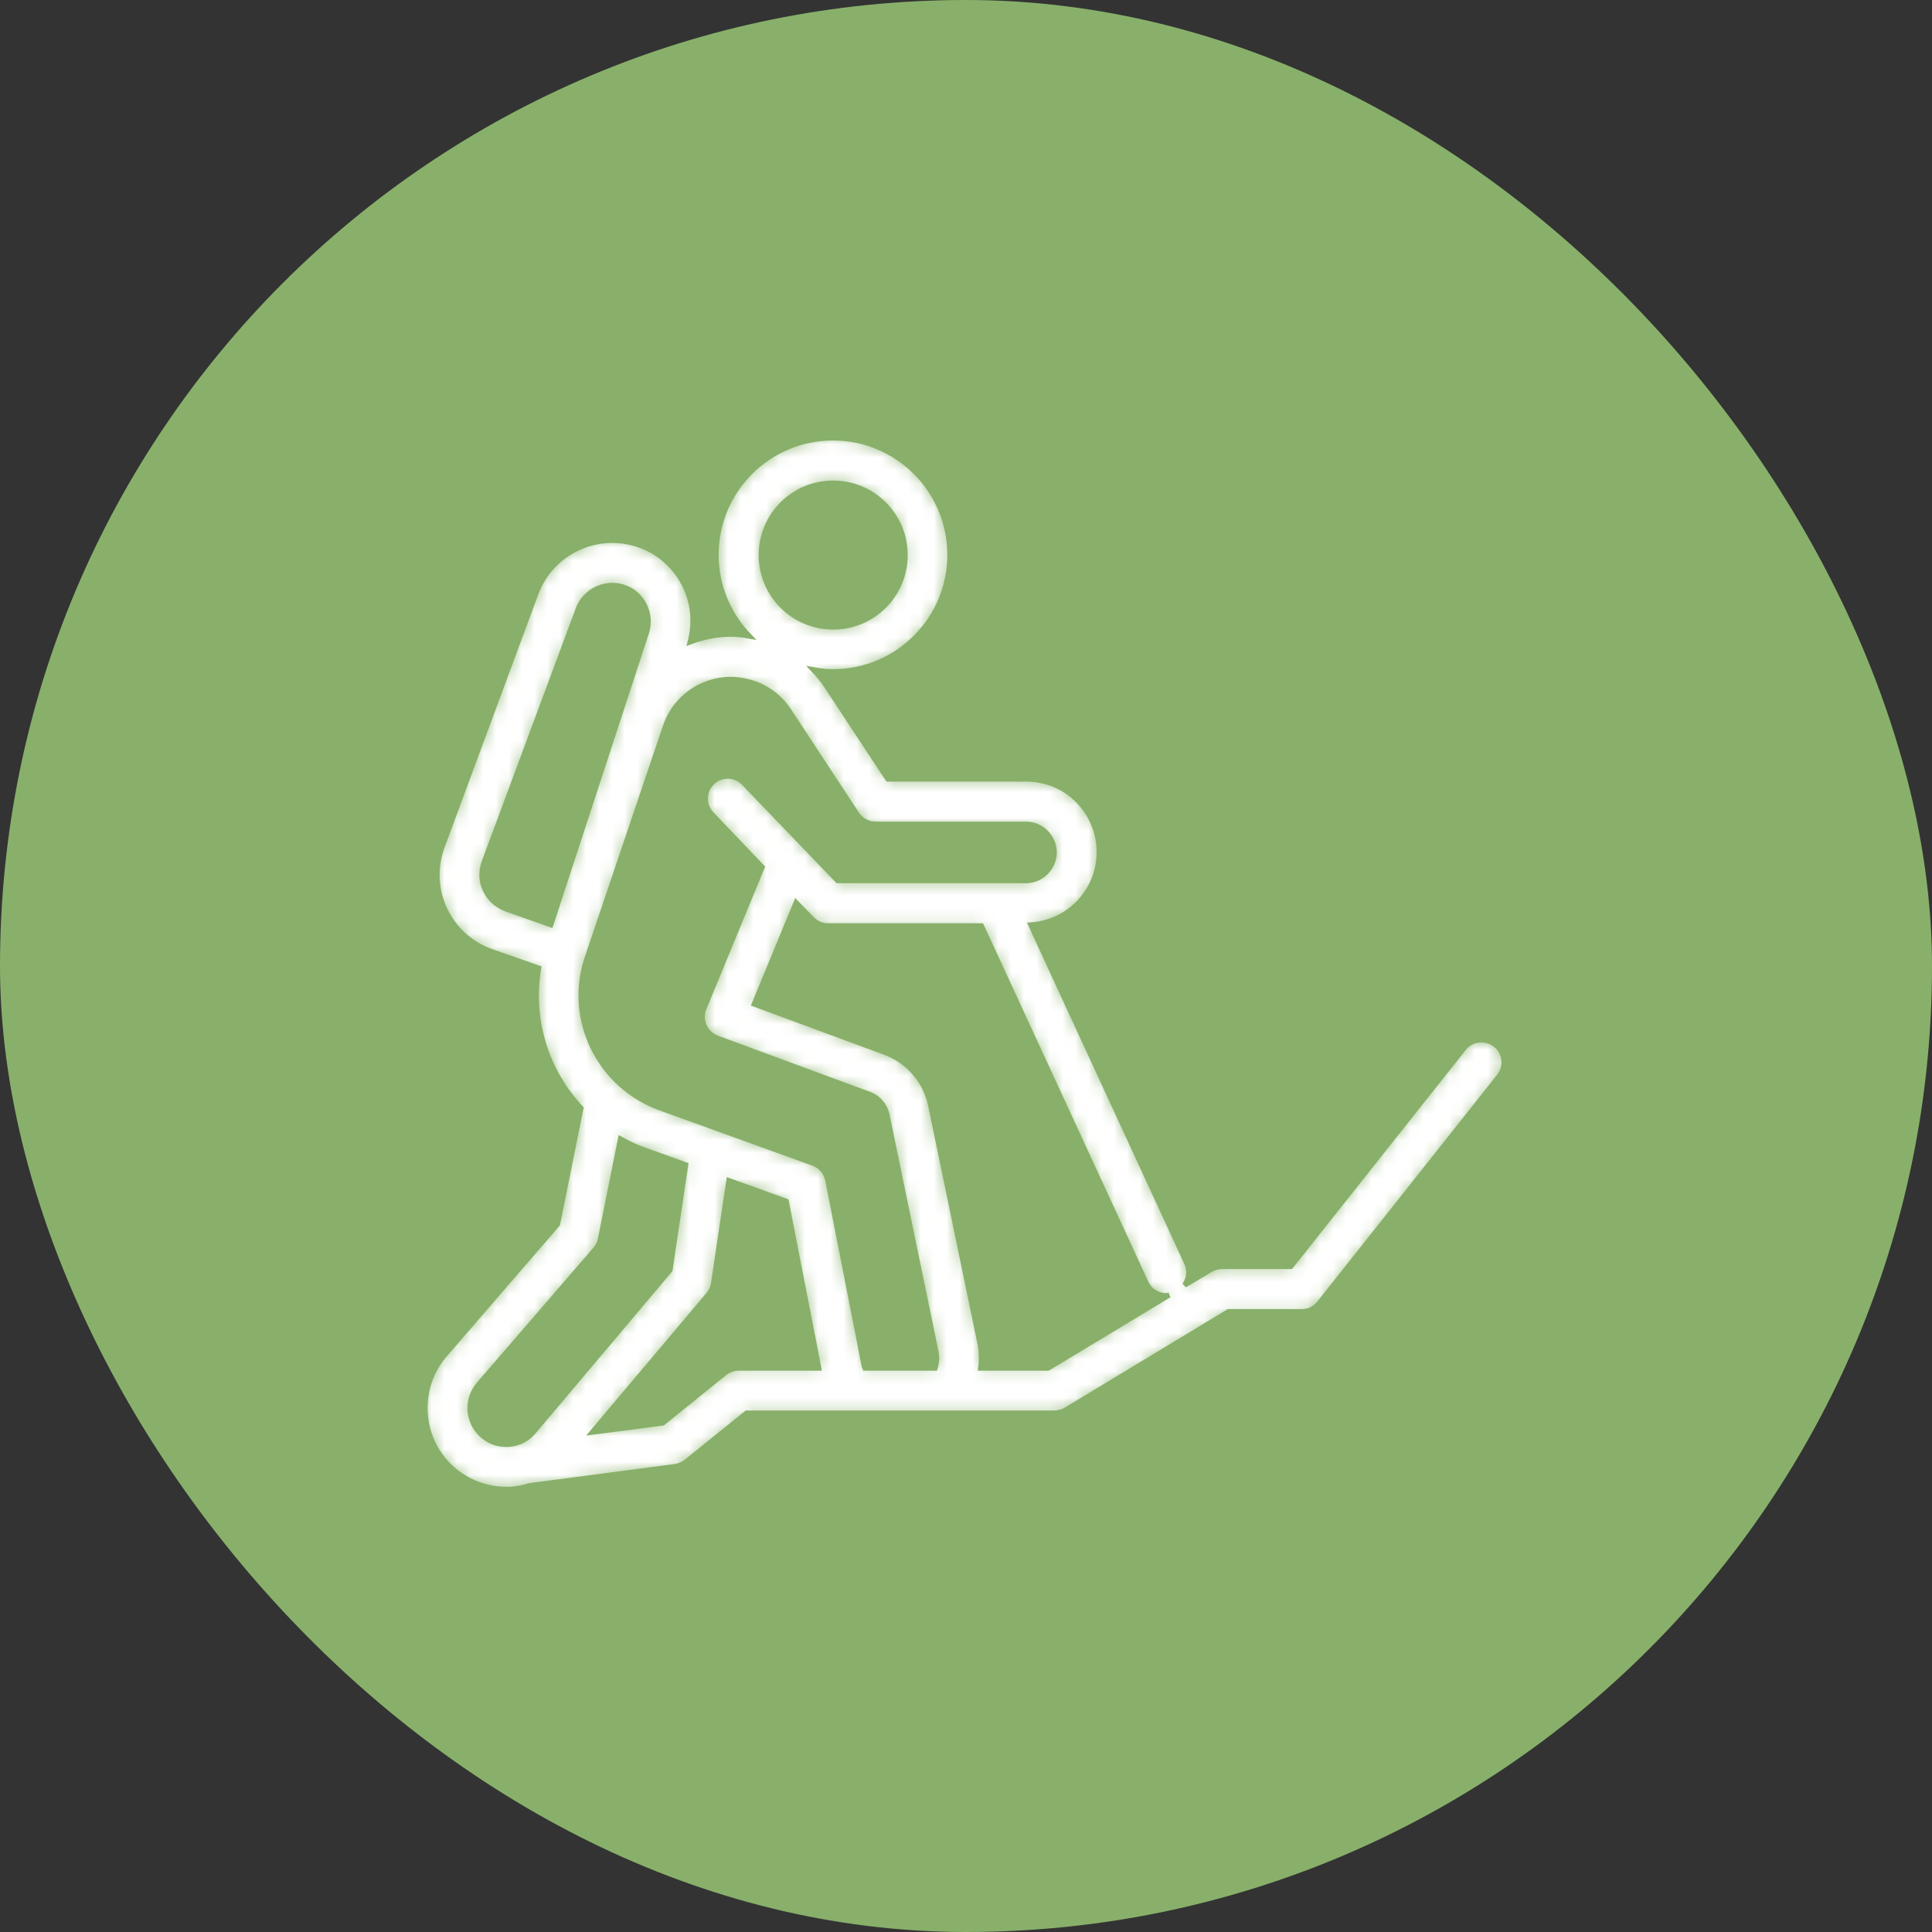 <svg width="150" height="150" viewBox="0 0 150 150" fill="none" xmlns="http://www.w3.org/2000/svg">
<rect x="0" y="0" width="150" height="150" fill="#333333" stroke="none"/>
<rect width="150" height="150" rx="75" fill="#88B06A"/>
<mask id="path-2-inside-1_2721_205" fill="white">
<path d="M113.657 81.379L100.215 98.33H94.89C94.576 98.33 94.262 98.417 93.982 98.574L91.975 99.779C92.306 99.29 92.411 98.662 92.149 98.085L80.034 71.812C83.002 71.62 85.341 69.176 85.341 66.156C85.341 64.637 84.748 63.223 83.683 62.141C82.618 61.059 81.186 60.483 79.65 60.483H68.931L64.148 53.22C63.851 52.784 63.52 52.383 63.153 51.998C63.642 52.086 64.148 52.156 64.672 52.156C69.682 52.156 73.749 48.088 73.749 43.078C73.749 38.068 69.682 34 64.672 34C59.661 34 55.594 38.068 55.594 43.078C55.594 45.522 56.572 47.739 58.16 49.38C57.671 49.292 57.2 49.24 56.729 49.24C55.629 49.24 54.581 49.467 53.586 49.834C53.988 48.315 53.831 46.726 53.098 45.312C52.295 43.794 50.95 42.676 49.292 42.205C46.132 41.28 42.763 42.973 41.611 46.063L34.331 65.72C33.737 67.326 33.807 69.054 34.523 70.59C35.256 72.144 36.531 73.296 38.137 73.872L41.82 75.164C41.139 79.179 42.414 83.177 45.102 86.04L43.287 95.048L34.523 105.191C32.376 107.687 32.516 111.458 34.837 113.78C36.024 114.967 37.63 115.63 39.306 115.63C39.394 115.63 39.481 115.63 39.568 115.63C40.092 115.613 40.598 115.508 41.105 115.351L52.399 113.867C52.714 113.832 53.01 113.692 53.272 113.5L57.968 109.712H65.981C65.999 109.712 66.016 109.712 66.016 109.712C66.033 109.712 66.033 109.712 66.051 109.712H73.697C73.715 109.712 73.715 109.712 73.732 109.712C73.749 109.712 73.767 109.712 73.767 109.712H81.85C82.164 109.712 82.478 109.625 82.757 109.468L95.379 101.839H101.07C101.611 101.839 102.1 101.594 102.432 101.175L116.398 83.561C116.991 82.81 116.869 81.711 116.118 81.117C115.368 80.523 114.25 80.628 113.657 81.379ZM64.689 37.509C67.762 37.509 70.275 40.005 70.275 43.095C70.275 46.185 67.779 48.681 64.689 48.681C61.599 48.681 59.103 46.185 59.103 43.095C59.103 40.005 61.599 37.509 64.689 37.509ZM42.763 71.795L39.306 70.573C38.591 70.311 38.014 69.805 37.683 69.106C37.351 68.408 37.334 67.64 37.596 66.924L44.893 47.285C45.312 46.168 46.394 45.452 47.529 45.452C47.791 45.452 48.053 45.487 48.314 45.557C49.047 45.766 49.658 46.272 50.008 46.953C50.357 47.634 50.427 48.402 50.182 49.135L42.763 71.795ZM39.429 112.139C38.608 112.173 37.875 111.877 37.316 111.318C36.269 110.271 36.217 108.595 37.177 107.477L46.237 96.986C46.429 96.759 46.569 96.479 46.621 96.183L48.175 88.432C48.768 88.763 49.397 89.078 50.078 89.305L53.237 90.439L52.015 98.609L41.454 111.126C40.947 111.754 40.232 112.104 39.429 112.139ZM57.357 106.221C56.956 106.221 56.572 106.36 56.257 106.605L51.457 110.48L45.992 111.196L55.018 100.495C55.227 100.25 55.367 99.953 55.402 99.622L56.589 91.661L61.041 93.267L63.572 106.221H57.357ZM72.597 106.221H67.168C67.151 106.168 67.116 106.116 67.098 106.063L64.27 91.626C64.148 91.033 63.729 90.526 63.153 90.317L51.265 86.022C46.586 84.329 44.072 79.284 45.521 74.571L51.666 56.398C52.399 54.215 54.442 52.749 56.746 52.749C57.13 52.749 57.549 52.801 57.986 52.906C59.312 53.203 60.465 54.006 61.233 55.158L66.522 63.206C66.854 63.695 67.395 63.992 67.989 63.992H79.65C80.244 63.992 80.802 64.219 81.204 64.637C81.605 65.056 81.85 65.598 81.85 66.174C81.85 67.378 80.855 68.373 79.65 68.373H65.038L57.759 60.797C57.095 60.099 55.995 60.081 55.297 60.745C54.599 61.408 54.581 62.525 55.245 63.206L59.173 67.326L54.651 78.289C54.477 78.725 54.477 79.214 54.669 79.651C54.861 80.087 55.21 80.419 55.664 80.593L67.482 84.958C68.198 85.219 68.704 85.813 68.862 86.546L72.667 104.946C72.702 105.086 72.719 105.26 72.719 105.487C72.702 105.749 72.667 105.994 72.597 106.221ZM81.361 106.221H76.141C76.176 105.976 76.194 105.749 76.194 105.505C76.194 105.016 76.159 104.597 76.071 104.23L72.266 85.865C71.882 83.945 70.537 82.374 68.687 81.693L58.562 77.957L61.809 70.084L63.031 71.341C63.362 71.69 63.816 71.882 64.288 71.882H76.194L88.972 99.587C89.269 100.233 89.897 100.599 90.561 100.599C90.631 100.599 90.701 100.564 90.77 100.547L81.361 106.221Z"/>
</mask>
<path d="M113.657 81.379L100.215 98.33H94.89C94.576 98.33 94.262 98.417 93.982 98.574L91.975 99.779C92.306 99.29 92.411 98.662 92.149 98.085L80.034 71.812C83.002 71.62 85.341 69.176 85.341 66.156C85.341 64.637 84.748 63.223 83.683 62.141C82.618 61.059 81.186 60.483 79.65 60.483H68.931L64.148 53.22C63.851 52.784 63.52 52.383 63.153 51.998C63.642 52.086 64.148 52.156 64.672 52.156C69.682 52.156 73.749 48.088 73.749 43.078C73.749 38.068 69.682 34 64.672 34C59.661 34 55.594 38.068 55.594 43.078C55.594 45.522 56.572 47.739 58.16 49.38C57.671 49.292 57.2 49.24 56.729 49.24C55.629 49.24 54.581 49.467 53.586 49.834C53.988 48.315 53.831 46.726 53.098 45.312C52.295 43.794 50.95 42.676 49.292 42.205C46.132 41.28 42.763 42.973 41.611 46.063L34.331 65.72C33.737 67.326 33.807 69.054 34.523 70.59C35.256 72.144 36.531 73.296 38.137 73.872L41.82 75.164C41.139 79.179 42.414 83.177 45.102 86.04L43.287 95.048L34.523 105.191C32.376 107.687 32.516 111.458 34.837 113.78C36.024 114.967 37.63 115.63 39.306 115.63C39.394 115.63 39.481 115.63 39.568 115.63C40.092 115.613 40.598 115.508 41.105 115.351L52.399 113.867C52.714 113.832 53.01 113.692 53.272 113.5L57.968 109.712H65.981C65.999 109.712 66.016 109.712 66.016 109.712C66.033 109.712 66.033 109.712 66.051 109.712H73.697C73.715 109.712 73.715 109.712 73.732 109.712C73.749 109.712 73.767 109.712 73.767 109.712H81.85C82.164 109.712 82.478 109.625 82.757 109.468L95.379 101.839H101.07C101.611 101.839 102.1 101.594 102.432 101.175L116.398 83.561C116.991 82.81 116.869 81.711 116.118 81.117C115.368 80.523 114.25 80.628 113.657 81.379ZM64.689 37.509C67.762 37.509 70.275 40.005 70.275 43.095C70.275 46.185 67.779 48.681 64.689 48.681C61.599 48.681 59.103 46.185 59.103 43.095C59.103 40.005 61.599 37.509 64.689 37.509ZM42.763 71.795L39.306 70.573C38.591 70.311 38.014 69.805 37.683 69.106C37.351 68.408 37.334 67.64 37.596 66.924L44.893 47.285C45.312 46.168 46.394 45.452 47.529 45.452C47.791 45.452 48.053 45.487 48.314 45.557C49.047 45.766 49.658 46.272 50.008 46.953C50.357 47.634 50.427 48.402 50.182 49.135L42.763 71.795ZM39.429 112.139C38.608 112.173 37.875 111.877 37.316 111.318C36.269 110.271 36.217 108.595 37.177 107.477L46.237 96.986C46.429 96.759 46.569 96.479 46.621 96.183L48.175 88.432C48.768 88.763 49.397 89.078 50.078 89.305L53.237 90.439L52.015 98.609L41.454 111.126C40.947 111.754 40.232 112.104 39.429 112.139ZM57.357 106.221C56.956 106.221 56.572 106.36 56.257 106.605L51.457 110.48L45.992 111.196L55.018 100.495C55.227 100.25 55.367 99.953 55.402 99.622L56.589 91.661L61.041 93.267L63.572 106.221H57.357ZM72.597 106.221H67.168C67.151 106.168 67.116 106.116 67.098 106.063L64.27 91.626C64.148 91.033 63.729 90.526 63.153 90.317L51.265 86.022C46.586 84.329 44.072 79.284 45.521 74.571L51.666 56.398C52.399 54.215 54.442 52.749 56.746 52.749C57.13 52.749 57.549 52.801 57.986 52.906C59.312 53.203 60.465 54.006 61.233 55.158L66.522 63.206C66.854 63.695 67.395 63.992 67.989 63.992H79.65C80.244 63.992 80.802 64.219 81.204 64.637C81.605 65.056 81.85 65.598 81.85 66.174C81.85 67.378 80.855 68.373 79.65 68.373H65.038L57.759 60.797C57.095 60.099 55.995 60.081 55.297 60.745C54.599 61.408 54.581 62.525 55.245 63.206L59.173 67.326L54.651 78.289C54.477 78.725 54.477 79.214 54.669 79.651C54.861 80.087 55.21 80.419 55.664 80.593L67.482 84.958C68.198 85.219 68.704 85.813 68.862 86.546L72.667 104.946C72.702 105.086 72.719 105.26 72.719 105.487C72.702 105.749 72.667 105.994 72.597 106.221ZM81.361 106.221H76.141C76.176 105.976 76.194 105.749 76.194 105.505C76.194 105.016 76.159 104.597 76.071 104.23L72.266 85.865C71.882 83.945 70.537 82.374 68.687 81.693L58.562 77.957L61.809 70.084L63.031 71.341C63.362 71.69 63.816 71.882 64.288 71.882H76.194L88.972 99.587C89.269 100.233 89.897 100.599 90.561 100.599C90.631 100.599 90.701 100.564 90.77 100.547L81.361 106.221Z" fill="white" stroke="#88B06A" stroke-width="0.4" mask="url(#path-2-inside-1_2721_205)"/>
</svg>
